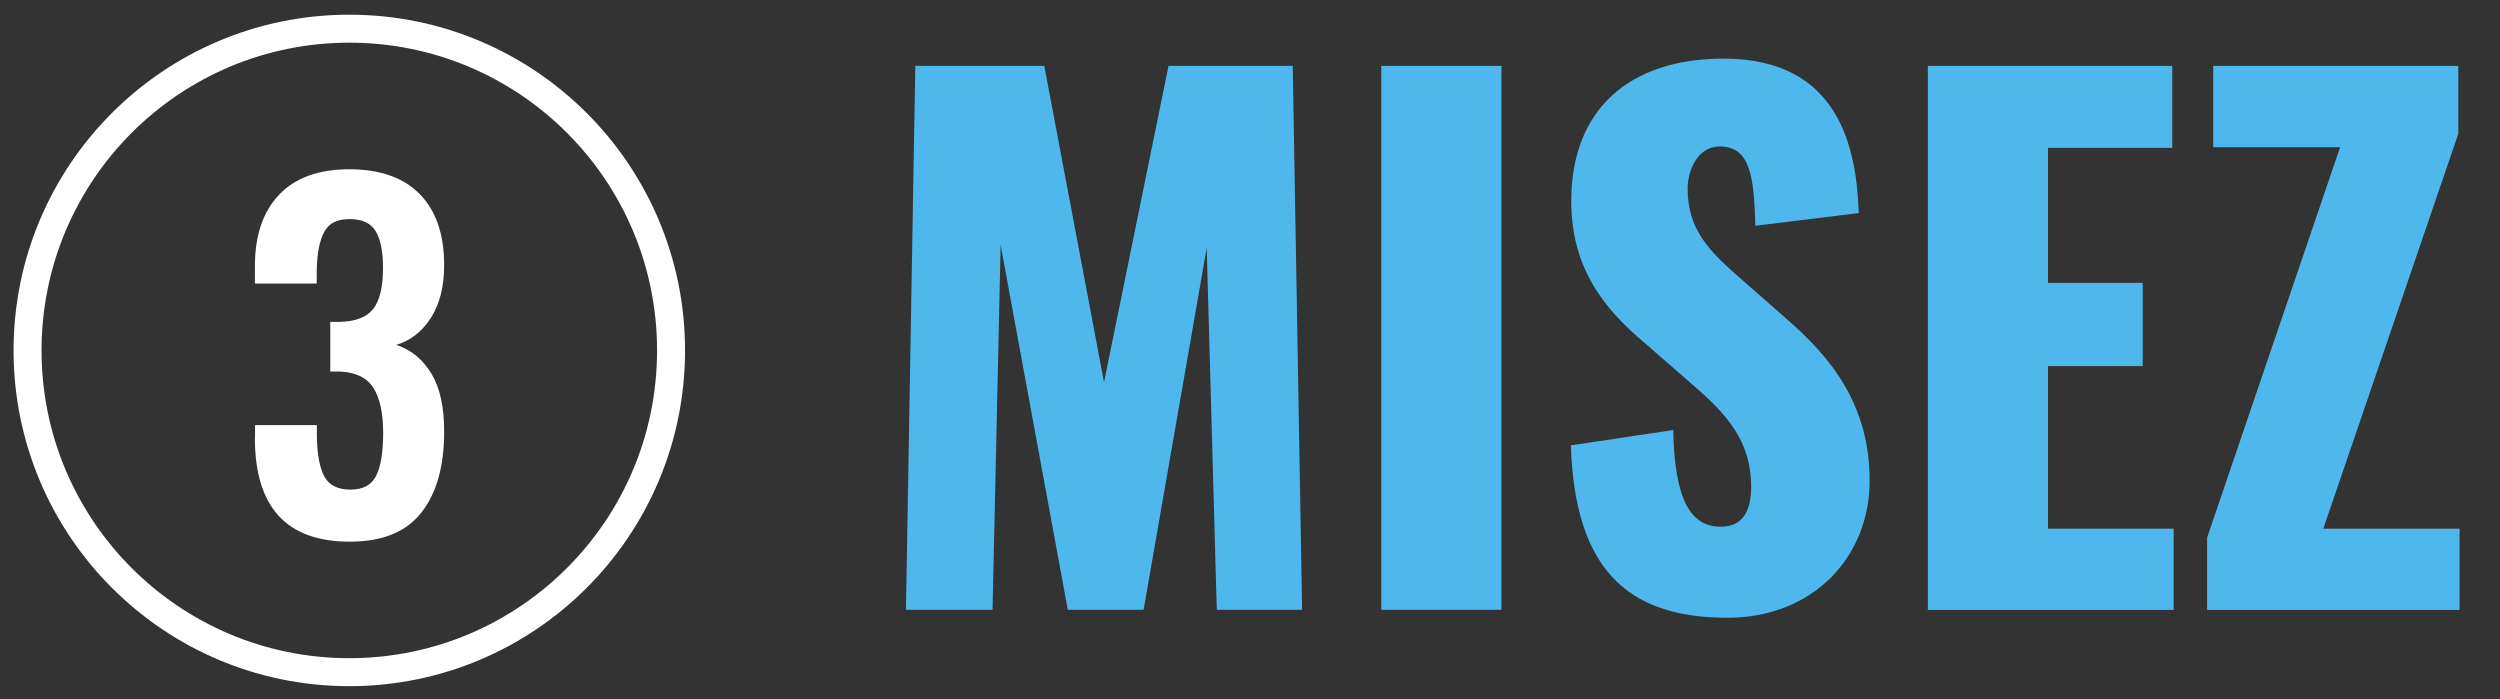 <?xml version="1.0" encoding="UTF-8"?><svg xmlns="http://www.w3.org/2000/svg" viewBox="0 0 178.71 50"><rect x="0" y="0" width="178.71" height="50" fill="#333333" stroke="none"/><defs><style>.cls-1{fill:#fff;}.cls-2{fill:#4eb7eb;}.cls-3{fill:none;stroke:#fff;stroke-width:2px;}</style></defs><g id="_01_Sign_up"><circle class="cls-3" cx="24.97" cy="25.05" r="23"/><path class="cls-1" d="m18.23,31.29v-.9h4.42v.77c.02,1.32.2,2.29.54,2.91.34.62.96.93,1.86.93s1.51-.33,1.84-.99.5-1.68.5-3.07-.23-2.47-.69-3.2c-.46-.73-1.24-1.12-2.35-1.18h-.74v-3.55h.64c1.15-.02,1.96-.33,2.43-.93.47-.6.7-1.58.7-2.94,0-1.17-.18-2.05-.53-2.62-.35-.58-.98-.86-1.87-.86s-1.48.31-1.81.93c-.33.62-.51,1.54-.53,2.75v.93h-4.42v-1.22c0-2.22.58-3.93,1.74-5.14,1.16-1.21,2.83-1.81,5.01-1.81s3.88.59,5.04,1.78c1.16,1.18,1.74,2.88,1.74,5.07,0,1.51-.31,2.77-.94,3.76-.63.99-1.46,1.64-2.48,1.94,1.07.36,1.9,1.05,2.51,2.06.61,1.01.91,2.39.91,4.14,0,2.48-.54,4.41-1.63,5.79-1.09,1.39-2.79,2.08-5.12,2.08-4.52,0-6.78-2.47-6.78-7.42Z"/></g><g id="_02_Deposit"><path class="cls-2" d="m65.43,4.71h9.22l4.27,22.61,4.61-22.61h8.88l.67,38.88h-6.1l-.72-25.87-4.51,25.87h-5.42l-4.8-26.07-.58,26.07h-6.19l.67-38.88Z"/><path class="cls-2" d="m98.74,4.71h8.59v38.88h-8.59V4.71Z"/><path class="cls-2" d="m112.27,31.84l7.34-1.1c.1,5.04,1.25,6.91,3.41,6.91,1.78,0,2.16-1.49,2.16-2.83,0-3.22-1.63-5.14-4.27-7.39l-3.36-2.93c-2.98-2.5-5.23-5.42-5.23-10.13,0-6.58,4.18-10.18,10.9-10.18,8.3,0,9.5,6.48,9.65,11.04l-7.39.91c-.1-3.46-.34-5.67-2.54-5.67-1.58,0-2.3,1.68-2.3,3.02,0,2.88,1.49,4.42,3.74,6.38l3.22,2.83c3.36,2.88,6.05,6.29,6.05,11.67s-3.98,9.79-10.18,9.79c-7.34,0-10.9-3.7-11.18-12.34Z"/><path class="cls-2" d="m137.81,4.71h17.47v5.86h-8.88v9.65h6.77v5.95h-6.77v11.62h8.98v5.81h-17.57V4.71Z"/><path class="cls-2" d="m157.78,38.41l9.5-27.89h-9.07v-5.81h17.52v4.85l-9.65,28.23h9.74v5.81h-18.05v-5.18Z"/></g></svg>